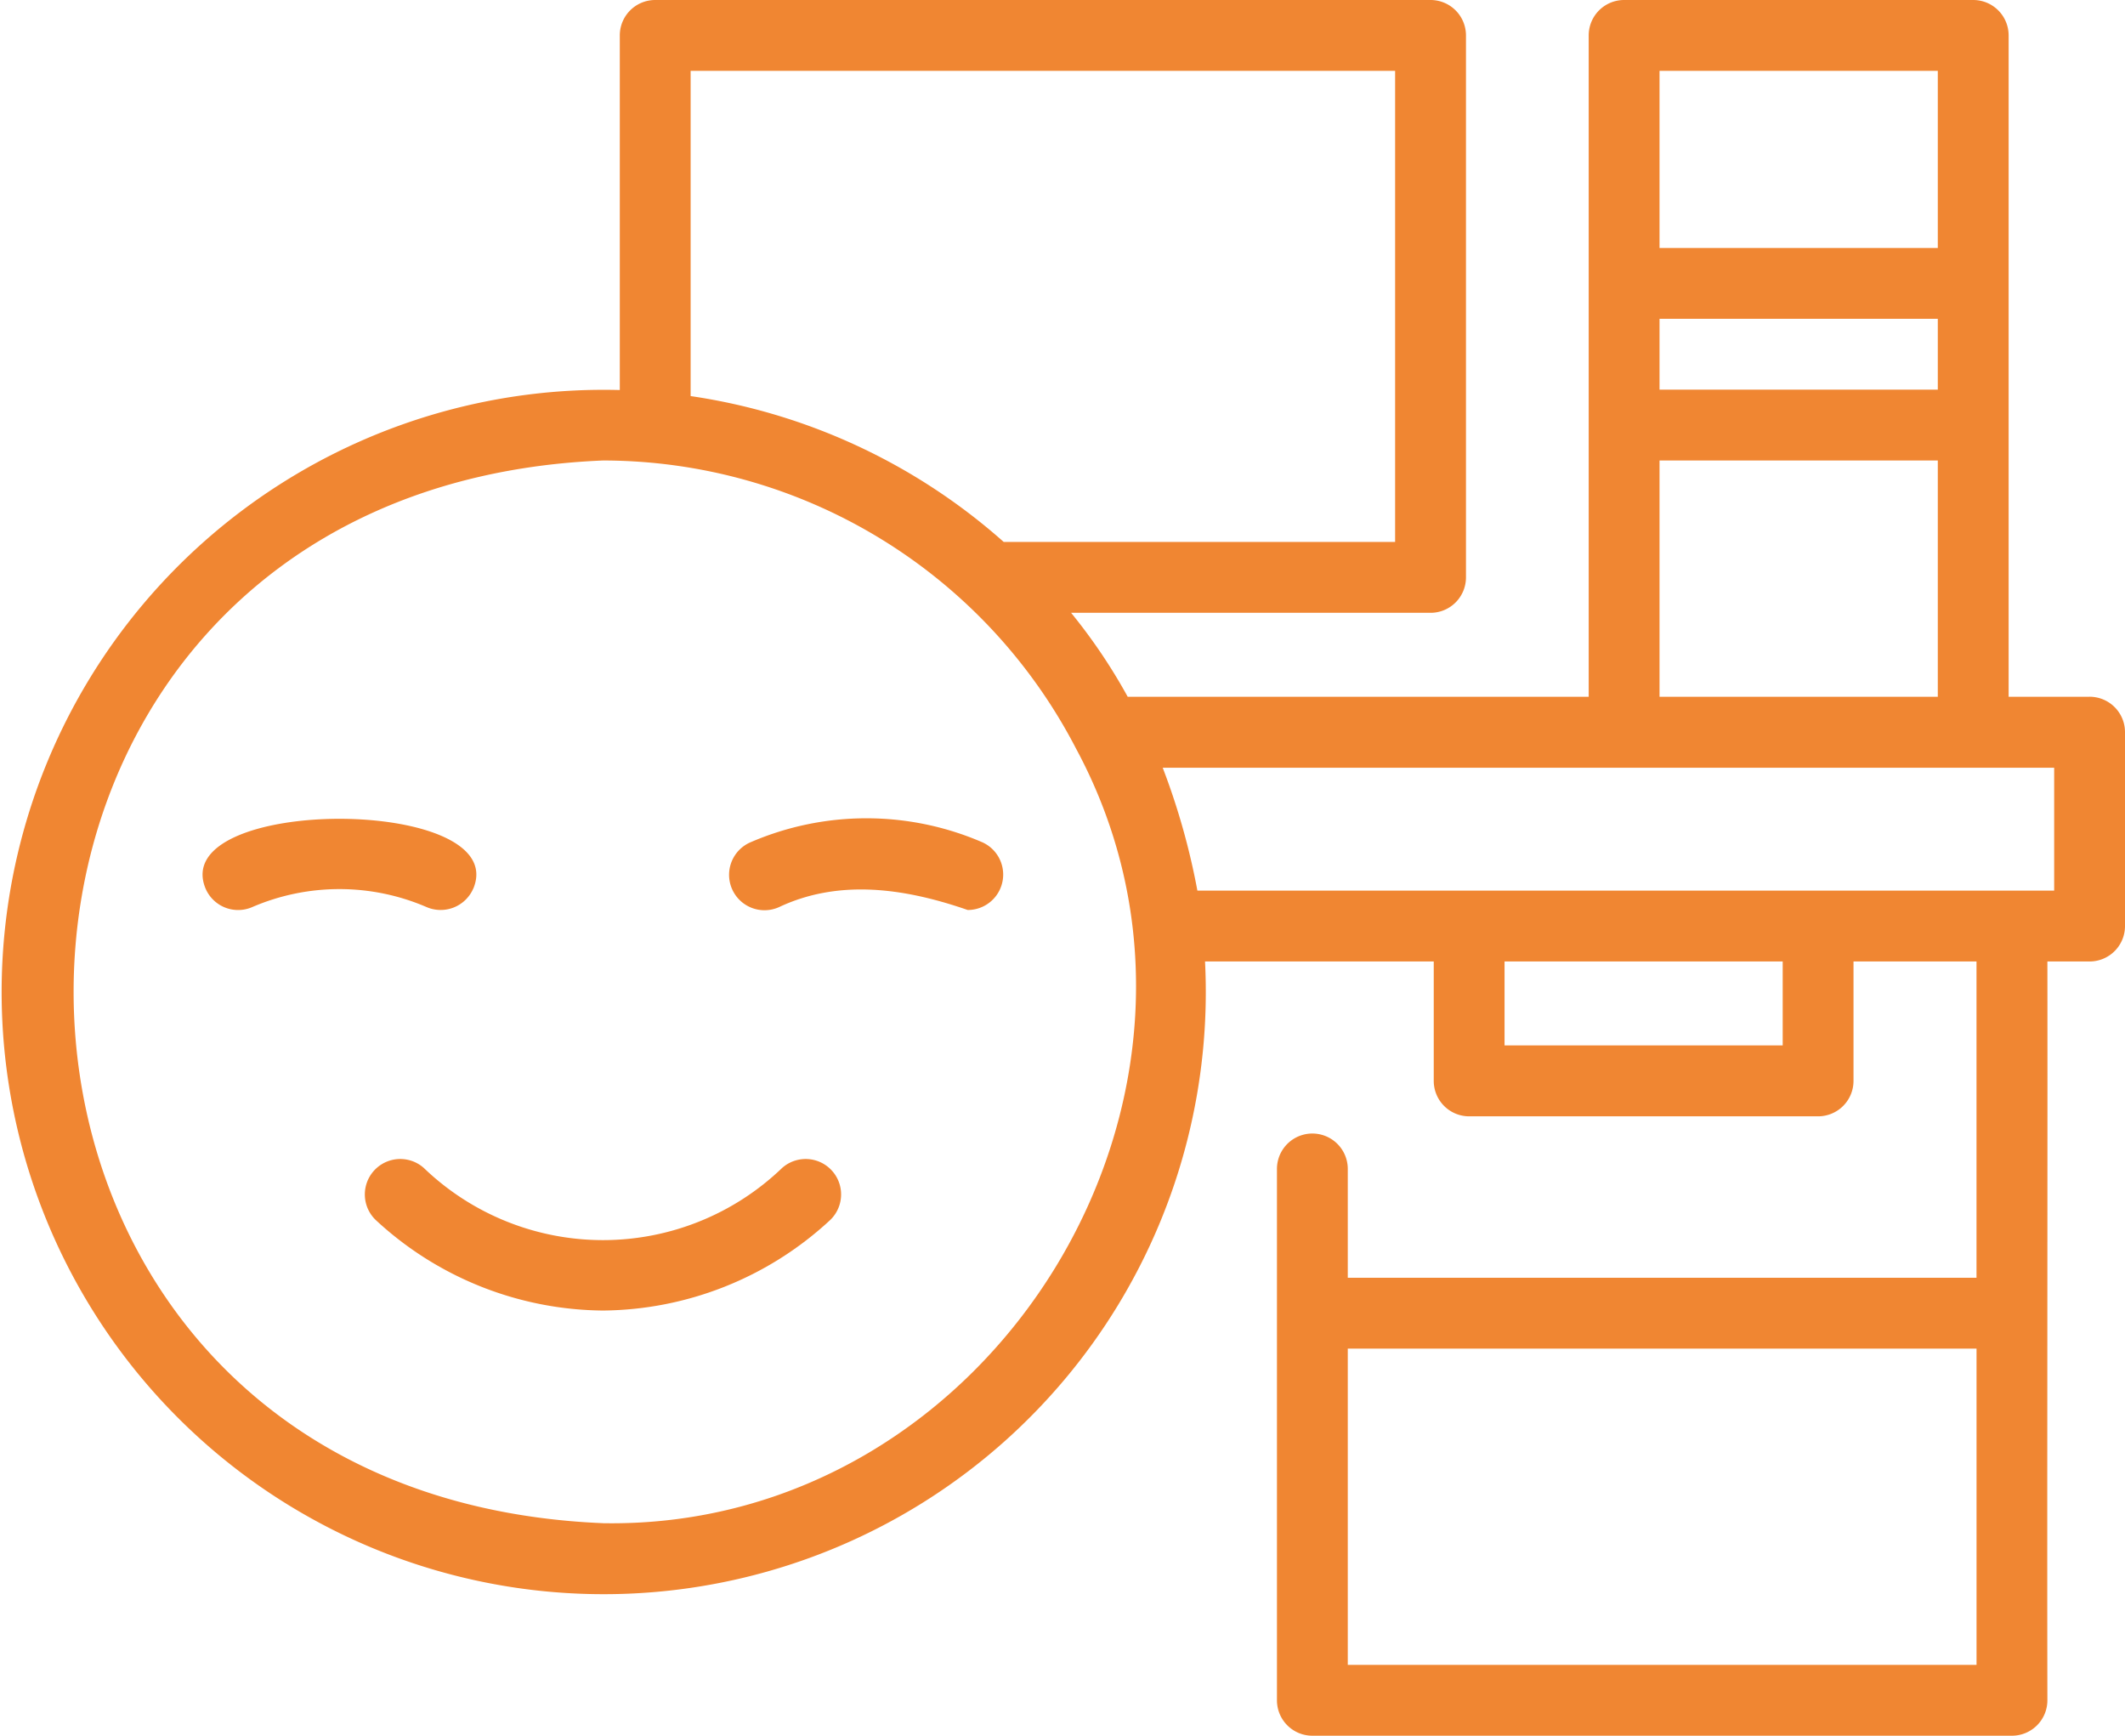 <svg id="Group_1479" data-name="Group 1479" xmlns="http://www.w3.org/2000/svg" xmlns:xlink="http://www.w3.org/1999/xlink" width="84" height="68.602" viewBox="0 0 84 68.602">
  <defs>
    <clipPath id="clip-path">
      <rect id="Rectangle_527" data-name="Rectangle 527" width="84" height="68.602" fill="#f08632"/>
    </clipPath>
  </defs>
  <g id="Group_1478" data-name="Group 1478" transform="translate(0 0)" clip-path="url(#clip-path)">
    <path id="Path_2337" data-name="Path 2337" d="M14.931,19.852c1.534-3.677-12.111-3.682-10.582,0a1.4,1.4,0,0,0,1.84.731,8.708,8.708,0,0,1,6.9,0,1.406,1.406,0,0,0,1.84-.731" transform="translate(3.778 15.269)" fill="#f08632"/>
    <path id="Path_2338" data-name="Path 2338" d="M25.2,18.021a11.543,11.543,0,0,0-9.122,0,1.4,1.4,0,1,0,1.108,2.571c2.42-1.14,5.044-.721,7.456.114a1.4,1.4,0,0,0,.559-2.685" transform="translate(13.61 15.259)" fill="#f08632"/>
    <path id="Path_2339" data-name="Path 2339" d="M24.107,24.553a10.218,10.218,0,0,1-14.154,0,1.4,1.4,0,0,0-1.871,2.085,13.361,13.361,0,0,0,8.946,3.546,13.366,13.366,0,0,0,8.95-3.546,1.4,1.4,0,0,0-1.871-2.085" transform="translate(6.805 21.612)" fill="#f08632"/>
    <path id="Path_2340" data-name="Path 2340" d="M81.2,35.2H47.332a27.689,27.689,0,0,0-1.371-4.858H81.2ZM70.469,41.317H59.474V38H70.469ZM23.835,60.2c-27.9-1.153-27.9-40.85,0-42a21.074,21.074,0,0,1,18.7,11.386c7.321,13.583-3.255,30.878-18.7,30.615M27.3,2.8H55.148V21.419H39.676A23.837,23.837,0,0,0,27.3,15.654ZM65.6,18.2h11v9.338h-11Zm0-15.4h11v7h-11Zm0,9.8h11v2.8h-11ZM78.131,65.8H53.277V53.3H78.131ZM82.6,27.538H79.4c0-7.605,0-18.549,0-26.139A1.4,1.4,0,0,0,78,0H64.2a1.4,1.4,0,0,0-1.4,1.4c0,7.585,0,18.541,0,26.139H44.578a22.123,22.123,0,0,0-2.238-3.319H56.549a1.4,1.4,0,0,0,1.4-1.4V1.4a1.4,1.4,0,0,0-1.4-1.4H25.9a1.4,1.4,0,0,0-1.4,1.4V15.415A23.8,23.8,0,1,0,47.634,38h9.041v4.72a1.4,1.4,0,0,0,1.4,1.4H71.868a1.4,1.4,0,0,0,1.4-1.4V38h4.862V50.5H53.277V46.2a1.4,1.4,0,0,0-2.8,0c0,3.766,0,17.011,0,21a1.4,1.4,0,0,0,1.4,1.4H79.532a1.4,1.4,0,0,0,1.4-1.4c-.015-7.276.011-21.958,0-29.2H82.6A1.4,1.4,0,0,0,84,36.6V28.937a1.4,1.4,0,0,0-1.4-1.4" transform="translate(0 0)" fill="#f08632"/>
  </g>
</svg>
